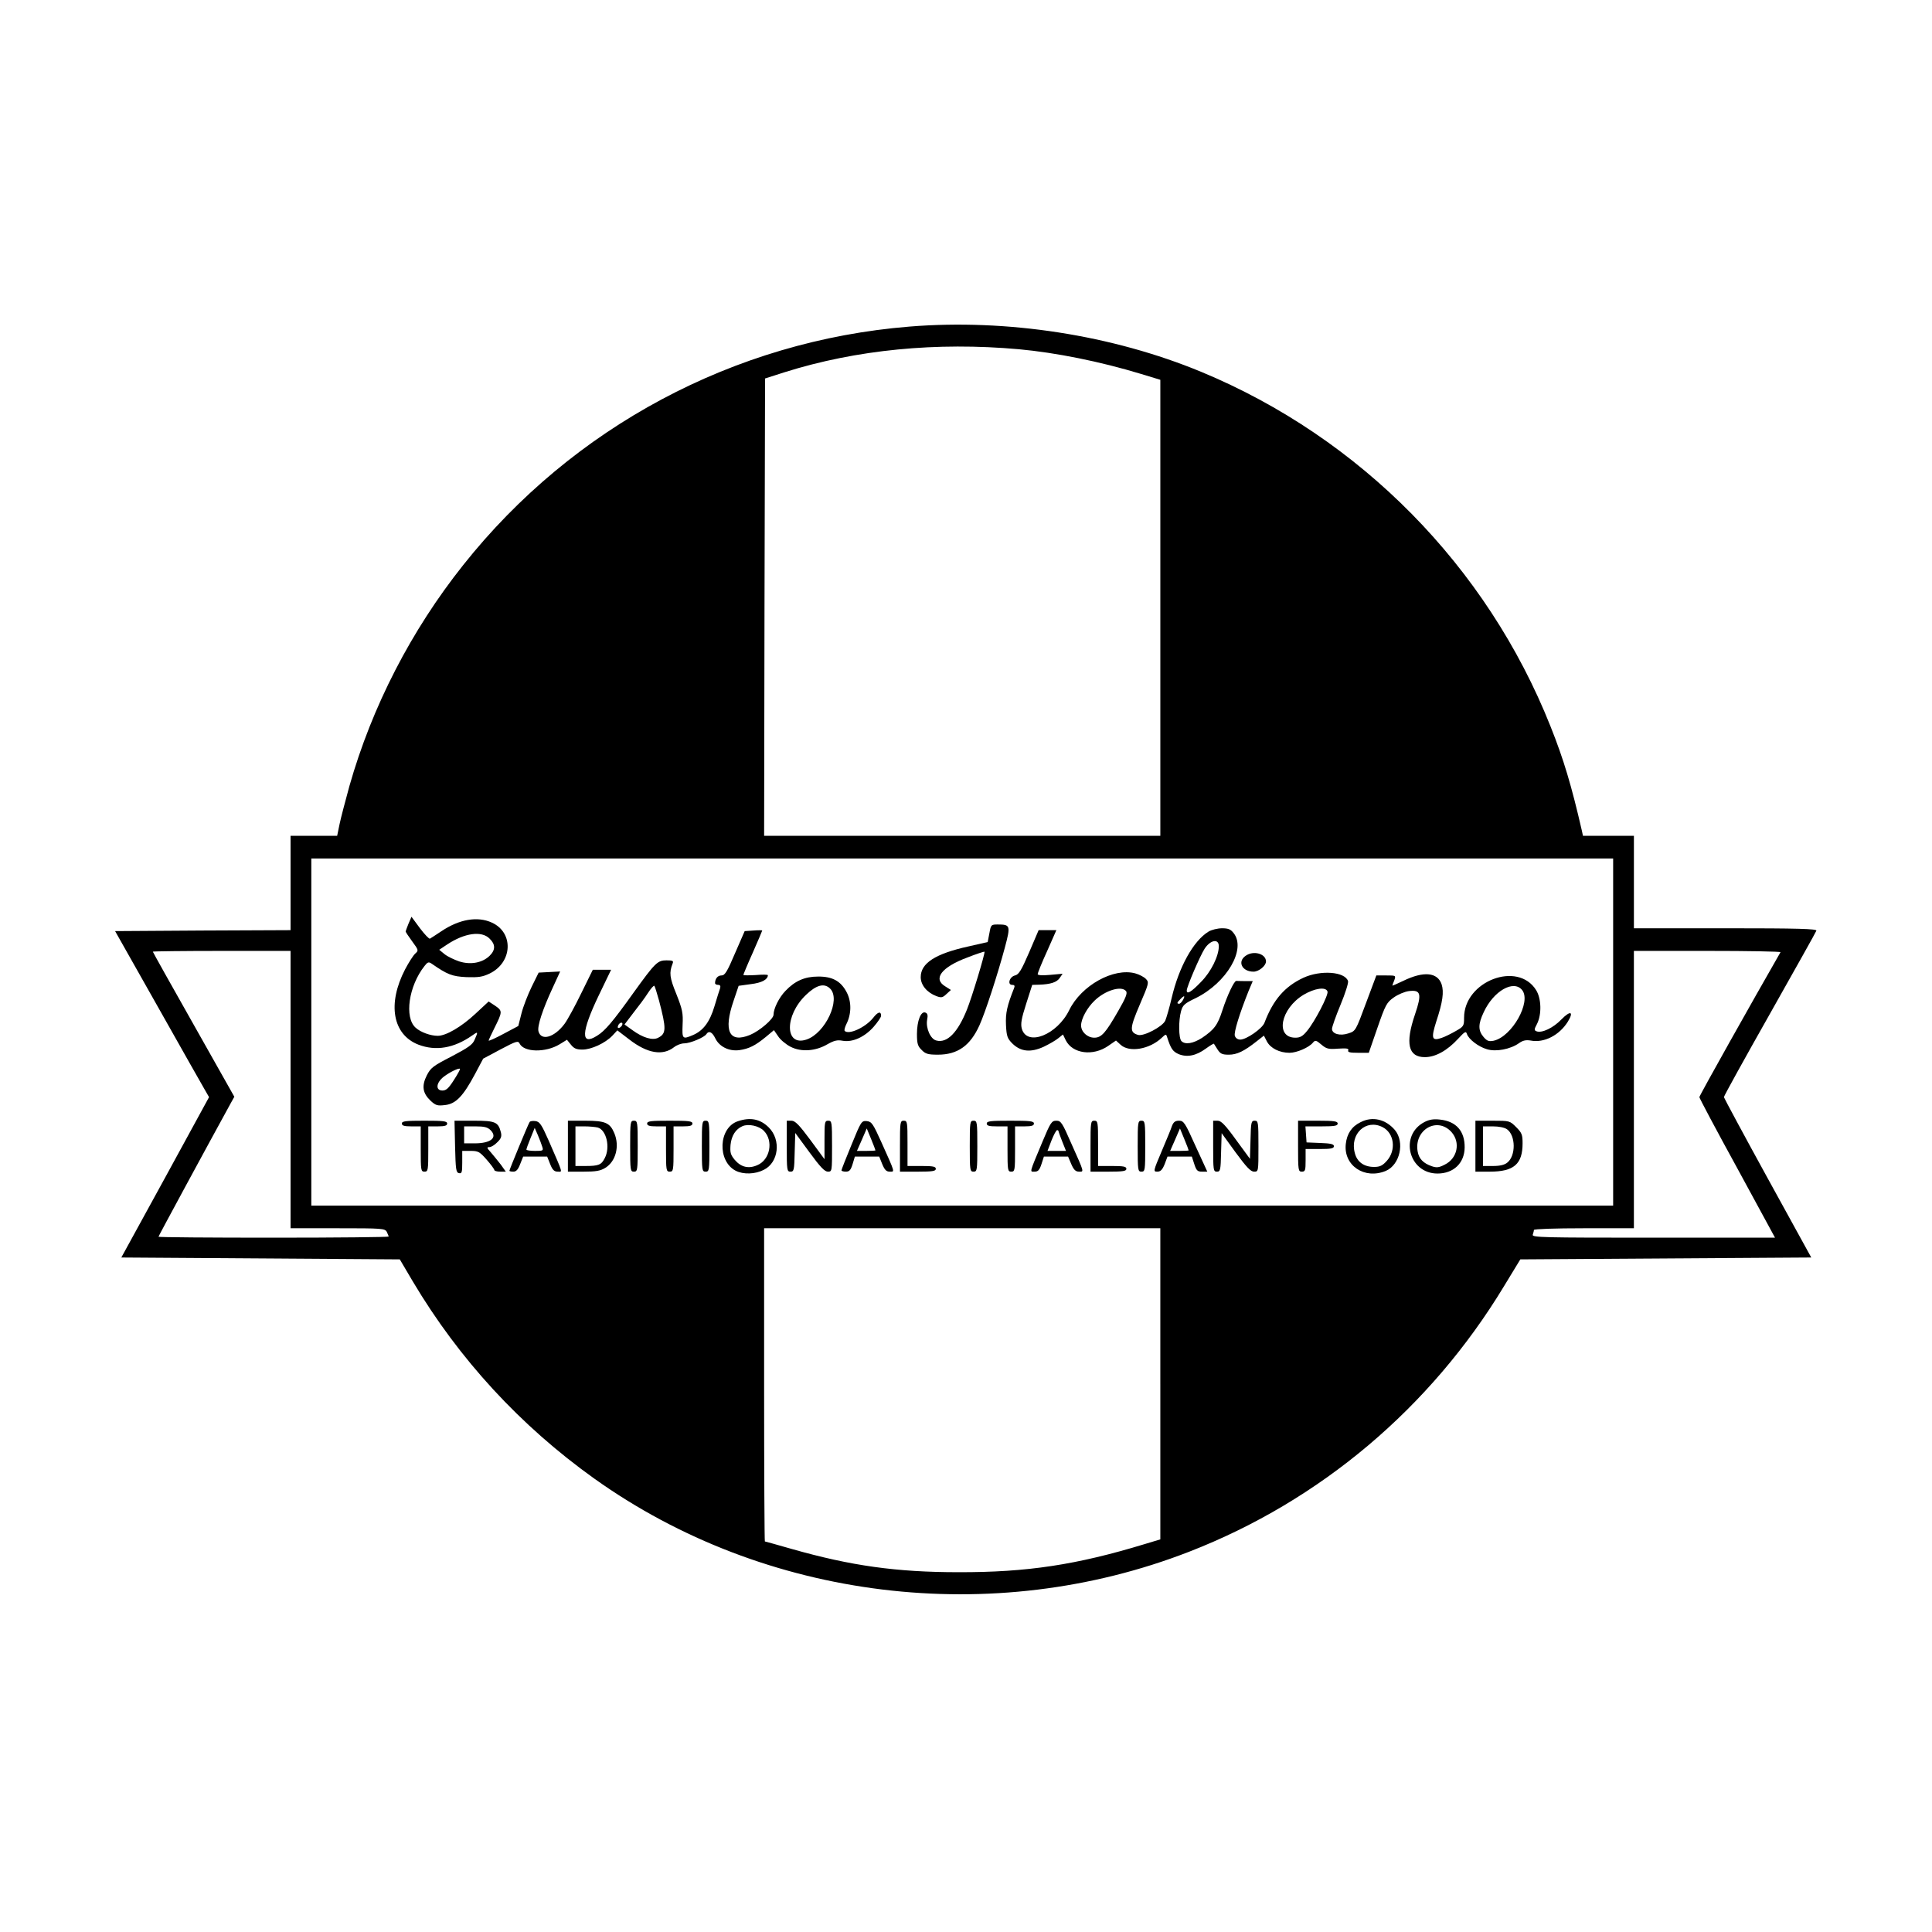 <?xml version="1.0" standalone="no"?>
<!DOCTYPE svg PUBLIC "-//W3C//DTD SVG 20010904//EN"
 "http://www.w3.org/TR/2001/REC-SVG-20010904/DTD/svg10.dtd">
<svg version="1.0" xmlns="http://www.w3.org/2000/svg"
 width="1024pt" height="1024pt" viewBox="0 0 1024 1024"
 preserveAspectRatio="xMidYMid meet">
<g transform="translate(0,1024) scale(0.1,-0.1)"
fill="#000000" stroke="none">
<path d="M4820 8509 c-928 -75 -1784 -532 -2365 -1264 -276 -347 -483 -749
-603 -1171 -21 -77 -45 -167 -52 -201 l-13 -63 -123 0 -124 0 0 -250 0 -250
-465 -2 -465 -3 226 -400 c124 -220 236 -418 249 -440 l23 -40 -232 -425 -233
-425 738 -5 738 -5 69 -117 c245 -412 570 -765 962 -1045 904 -645 2111 -793
3154 -387 694 270 1278 763 1667 1406 l87 143 771 5 771 5 -231 420 c-127 231
-231 425 -232 430 0 6 109 203 243 440 133 236 245 435 247 442 4 10 -93 13
-481 13 l-486 0 0 245 0 245 -135 0 -135 0 -6 28 c-54 235 -96 377 -166 552
-337 848 -1008 1529 -1851 1879 -471 195 -1029 282 -1547 240z m580 -120 c196
-18 431 -65 648 -131 l102 -31 0 -1209 0 -1208 -1050 0 -1050 0 2 1212 3 1212
103 33 c381 120 806 161 1242 122z m3150 -3619 l0 -920 -3450 0 -3450 0 0 920
0 920 3450 0 3450 0 0 -920z m-7010 -305 l0 -735 250 0 c236 0 250 -1 260 -19
5 -11 10 -22 10 -25 0 -3 -274 -6 -610 -6 -335 0 -610 2 -610 5 0 4 264 491
382 706 l20 36 -216 383 c-119 210 -216 384 -216 386 0 2 164 4 365 4 l365 0
0 -735z m7897 728 c-146 -254 -430 -760 -430 -768 0 -5 90 -175 201 -377 l200
-368 -645 0 c-584 0 -645 1 -639 16 3 9 6 20 6 25 0 5 111 9 265 9 l265 0 0
735 0 735 391 0 c214 0 388 -3 386 -7z m-3287 -2287 l0 -825 -83 -25 c-361
-110 -624 -150 -987 -149 -329 0 -570 34 -883 123 -77 22 -141 40 -143 40 -2
0 -4 374 -4 830 l0 830 1050 0 1050 0 0 -824z"/>
<path d="M2165 5344 c-8 -20 -15 -39 -15 -41 0 -3 16 -27 35 -53 34 -46 34
-48 16 -64 -11 -10 -35 -48 -54 -84 -95 -183 -66 -346 71 -399 92 -35 188 -19
285 49 31 22 32 21 13 -22 -11 -27 -33 -42 -122 -89 -99 -51 -111 -60 -132
-101 -28 -56 -22 -94 20 -134 27 -25 36 -28 77 -23 57 6 96 47 159 165 l43 81
92 49 c83 44 93 47 101 31 23 -47 138 -49 212 -4 l39 24 21 -26 c16 -20 29
-26 61 -26 47 0 121 34 159 74 l26 28 64 -49 c96 -74 177 -87 237 -40 14 11
38 20 54 20 31 0 107 32 117 49 13 20 31 11 47 -22 21 -44 72 -70 127 -63 51
7 85 24 141 70 l43 36 22 -32 c11 -18 41 -43 66 -56 56 -29 133 -24 197 14 34
19 51 23 78 18 53 -10 117 19 165 73 22 25 40 52 40 59 0 26 -17 22 -43 -12
-41 -50 -128 -90 -150 -68 -3 4 1 20 9 36 27 53 28 118 2 168 -31 60 -76 85
-153 84 -69 0 -122 -23 -172 -76 -34 -35 -63 -94 -63 -126 0 -23 -74 -86 -124
-107 -111 -46 -143 20 -88 180 l27 80 65 9 c58 7 89 24 90 47 0 4 -29 4 -65 1
-36 -2 -65 -2 -65 1 0 2 22 56 50 118 27 62 50 115 50 117 0 2 -21 2 -47 0
l-46 -3 -51 -117 c-42 -99 -54 -118 -72 -118 -20 0 -34 -17 -34 -41 0 -5 7 -9
16 -9 11 0 14 -6 11 -17 -4 -10 -17 -53 -30 -96 -25 -84 -60 -130 -114 -153
-56 -24 -58 -21 -55 55 3 61 -1 81 -33 162 -36 88 -39 113 -20 162 6 14 1 17
-32 17 -48 0 -60 -12 -174 -170 -110 -154 -153 -205 -195 -230 -87 -55 -84 19
9 213 l66 137 -49 0 -48 0 -60 -122 c-33 -68 -73 -142 -90 -165 -54 -72 -124
-92 -138 -39 -7 27 22 116 76 232 l39 85 -57 -3 -57 -3 -37 -75 c-20 -41 -45
-105 -54 -141 l-17 -67 -79 -42 c-43 -23 -78 -39 -78 -35 0 3 13 31 29 63 45
90 45 94 6 121 l-35 23 -70 -65 c-75 -70 -156 -117 -200 -117 -38 0 -91 19
-117 43 -61 54 -37 221 47 327 16 21 22 23 37 13 85 -59 109 -68 185 -72 64
-2 85 1 123 19 122 59 129 217 12 270 -76 35 -173 18 -268 -46 -29 -19 -56
-37 -60 -39 -4 -3 -28 22 -53 55 l-45 61 -16 -37z m430 -79 c31 -30 32 -59 1
-90 -38 -38 -101 -50 -161 -31 -27 9 -63 26 -79 39 l-28 23 42 28 c92 61 183
74 225 31z m898 -328 c39 -149 39 -175 -4 -197 -29 -16 -81 -1 -137 40 l-42
30 48 63 c27 34 62 81 77 105 15 23 30 40 33 37 3 -3 14 -38 25 -78z m907 63
c58 -58 -26 -237 -126 -270 -115 -38 -117 127 -2 237 55 53 97 64 128 33z
m-1102 -192 c-2 -6 -10 -14 -16 -16 -7 -2 -10 2 -6 12 7 18 28 22 22 4z m-892
-292 c-28 -44 -41 -56 -61 -56 -38 0 -34 42 8 74 32 24 79 47 85 41 2 -2 -12
-28 -32 -59z"/>
<path d="M5244 5294 l-9 -47 -101 -23 c-177 -39 -254 -89 -254 -163 0 -42 33
-82 84 -101 25 -9 32 -8 52 11 l24 22 -30 19 c-67 40 -20 102 117 153 48 19
89 32 91 31 5 -5 -67 -243 -93 -307 -49 -122 -105 -179 -162 -164 -31 7 -57
66 -49 110 5 24 2 34 -9 38 -24 10 -45 -44 -45 -113 0 -51 4 -65 25 -85 20
-21 34 -25 86 -25 104 0 171 47 220 155 32 71 96 268 135 413 31 116 29 122
-37 122 -36 0 -37 -1 -45 -46z"/>
<path d="M6405 5302 c-80 -49 -157 -188 -195 -352 -12 -52 -28 -106 -34 -120
-15 -32 -116 -85 -145 -75 -45 14 -43 36 10 160 48 112 50 118 33 136 -9 10
-35 24 -57 30 -115 31 -286 -64 -350 -195 -64 -131 -223 -194 -251 -99 -7 26
-3 52 23 133 l32 100 37 1 c61 2 94 13 109 36 l15 22 -66 -6 c-43 -4 -66 -2
-66 4 0 6 22 61 50 122 l49 111 -47 0 -47 0 -50 -117 c-42 -97 -55 -118 -75
-123 -30 -7 -42 -50 -15 -50 12 0 15 -5 10 -17 -37 -93 -46 -132 -43 -196 3
-59 7 -71 34 -98 44 -43 96 -49 166 -17 29 14 64 34 77 45 l25 20 15 -31 c36
-71 144 -85 224 -30 l42 29 24 -22 c46 -43 154 -25 219 37 21 20 23 20 28 3
20 -62 30 -76 61 -90 45 -18 92 -9 144 29 22 16 42 28 43 26 1 -2 10 -15 19
-30 15 -23 24 -28 60 -28 43 0 81 18 149 72 l37 29 16 -31 c19 -36 67 -60 120
-60 38 0 103 28 124 54 12 14 17 13 44 -10 27 -23 38 -26 89 -22 46 3 58 1 54
-9 -4 -10 9 -13 52 -13 l57 0 46 133 c42 121 49 134 86 160 22 16 58 31 80 34
64 8 70 -14 33 -123 -53 -155 -36 -227 52 -227 56 0 118 34 176 97 36 39 42
42 47 26 9 -28 61 -68 106 -81 48 -15 125 0 170 32 21 15 37 18 62 14 71 -14
152 28 197 100 33 54 14 61 -34 12 -43 -45 -104 -74 -132 -63 -13 5 -13 10 2
38 26 50 24 135 -4 180 -97 157 -382 48 -382 -146 0 -43 -2 -47 -43 -70 -24
-14 -58 -31 -76 -37 -52 -18 -57 -3 -28 88 34 103 41 155 28 196 -22 64 -95
71 -204 18 -31 -15 -57 -26 -57 -25 0 2 4 14 10 28 9 26 9 26 -43 26 l-52 0
-55 -147 c-54 -146 -55 -148 -93 -160 -44 -15 -87 -3 -87 24 0 10 20 67 45
127 25 60 43 117 40 126 -16 50 -144 60 -236 18 -99 -46 -161 -117 -207 -239
-12 -31 -96 -89 -128 -89 -14 0 -25 8 -29 20 -6 18 25 118 73 238 l22 52 -40
0 c-22 0 -43 1 -47 1 -11 2 -48 -76 -74 -156 -25 -78 -43 -102 -108 -146 -47
-30 -89 -37 -109 -17 -15 15 -16 109 -2 159 9 32 19 41 78 69 164 81 268 259
201 344 -16 21 -29 26 -62 26 -23 0 -56 -8 -72 -18z m55 -77 c0 -52 -41 -136
-95 -190 -51 -53 -75 -67 -75 -45 0 20 71 185 95 222 31 47 75 54 75 13z
m1608 -233 c49 -63 -54 -246 -151 -268 -26 -5 -35 -2 -54 20 -29 34 -29 68 1
131 52 113 159 174 204 117z m-2100 -5 c9 -10 -1 -36 -41 -105 -67 -117 -89
-142 -127 -142 -37 0 -70 31 -70 65 0 35 32 94 72 132 56 54 142 80 166 50z
m1068 -2 c7 -17 -67 -160 -109 -210 -22 -27 -36 -35 -61 -35 -109 0 -79 154
44 228 58 34 117 43 126 17z m-766 -45 c-6 -11 -15 -20 -20 -20 -14 0 -12 6 6
24 21 22 27 20 14 -4z"/>
<path d="M6602 5174 c-45 -31 -19 -84 42 -84 28 0 66 31 66 54 0 41 -66 60
-108 30z"/>
<path d="M3910 4297 c-102 -35 -109 -211 -11 -262 41 -21 104 -19 150 5 78 39
92 158 26 224 -45 45 -98 56 -165 33z m138 -50 c53 -53 34 -155 -35 -183 -46
-20 -86 -10 -119 29 -22 27 -25 38 -22 79 5 49 27 83 63 99 32 14 87 2 113
-24z"/>
<path d="M7211 4292 c-47 -23 -72 -61 -78 -115 -13 -114 99 -190 212 -143 75
32 102 152 48 217 -49 57 -119 74 -182 41z m117 -26 c62 -32 73 -122 23 -178
-23 -26 -37 -33 -68 -33 -53 0 -90 26 -102 73 -28 102 59 183 147 138z"/>
<path d="M7550 4293 c-135 -70 -84 -273 69 -273 85 0 143 55 144 138 1 87 -45
139 -131 148 -34 4 -57 0 -82 -13z m143 -53 c49 -55 32 -140 -36 -173 -31 -16
-43 -17 -69 -8 -45 16 -67 39 -74 77 -21 115 103 188 179 104z"/>
<path d="M2130 4285 c0 -11 12 -15 50 -15 l50 0 0 -120 c0 -113 1 -120 20
-120 19 0 20 7 20 120 l0 120 50 0 c38 0 50 4 50 15 0 13 -20 15 -120 15 -100
0 -120 -2 -120 -15z"/>
<path d="M2412 4163 c3 -122 5 -138 21 -141 15 -3 17 5 17 57 l0 61 44 0 c40
0 48 -4 85 -46 23 -26 41 -51 41 -55 0 -5 14 -9 31 -9 l30 0 -27 38 c-16 20
-39 49 -53 65 -21 23 -22 27 -7 27 9 0 28 11 42 26 20 19 24 31 19 52 -14 55
-29 62 -142 62 l-104 0 3 -137z m188 87 c39 -39 2 -70 -84 -70 l-56 0 0 45 0
45 60 0 c46 0 64 -4 80 -20z"/>
<path d="M2807 4293 c-8 -12 -107 -252 -107 -258 0 -3 9 -5 21 -5 15 0 25 11
36 40 l16 40 64 0 63 0 16 -40 c12 -31 22 -40 40 -40 26 0 31 -17 -48 165 -38
86 -48 100 -70 103 -14 2 -28 0 -31 -5z m67 -131 c7 -21 4 -22 -38 -22 -25 0
-46 3 -46 7 0 4 10 32 22 61 l22 54 17 -39 c9 -21 19 -48 23 -61z"/>
<path d="M3010 4165 l0 -135 83 0 c65 0 89 4 115 20 56 34 77 115 48 184 -23
55 -48 66 -153 66 l-93 0 0 -135z m158 99 c46 -13 68 -105 37 -163 -18 -35
-32 -41 -101 -41 l-54 0 0 105 0 105 48 0 c26 0 57 -3 70 -6z"/>
<path d="M3340 4165 c0 -128 1 -135 20 -135 19 0 20 7 20 135 0 128 -1 135
-20 135 -19 0 -20 -7 -20 -135z"/>
<path d="M3430 4285 c0 -11 12 -15 50 -15 l50 0 0 -120 c0 -113 1 -120 20
-120 19 0 20 7 20 120 l0 120 50 0 c38 0 50 4 50 15 0 13 -20 15 -120 15 -100
0 -120 -2 -120 -15z"/>
<path d="M3720 4165 c0 -128 1 -135 20 -135 19 0 20 7 20 135 0 128 -1 135
-20 135 -19 0 -20 -7 -20 -135z"/>
<path d="M4170 4165 c0 -128 1 -135 20 -135 18 0 20 8 22 103 l3 102 75 -102
c57 -78 81 -103 98 -103 22 0 22 2 22 135 0 128 -1 135 -20 135 -19 0 -20 -7
-20 -102 l0 -102 -75 102 c-60 81 -81 102 -100 102 l-25 0 0 -135z"/>
<path d="M4513 4172 c-29 -70 -53 -131 -53 -135 0 -4 11 -7 23 -7 19 0 26 8
36 40 l12 40 64 0 65 0 16 -40 c13 -31 22 -40 40 -40 27 0 30 -10 -44 155 -45
100 -52 110 -78 113 -28 2 -30 -1 -81 -126z m127 -29 c0 -2 -22 -3 -49 -3
l-49 0 26 59 26 60 23 -56 c13 -31 23 -58 23 -60z"/>
<path d="M4770 4165 l0 -135 95 0 c78 0 95 3 95 15 0 12 -15 15 -75 15 l-75 0
0 120 c0 113 -1 120 -20 120 -19 0 -20 -7 -20 -135z"/>
<path d="M5140 4165 c0 -128 1 -135 20 -135 19 0 20 7 20 135 0 128 -1 135
-20 135 -19 0 -20 -7 -20 -135z"/>
<path d="M5230 4285 c0 -12 13 -15 55 -15 l55 0 0 -120 c0 -113 1 -120 20
-120 19 0 20 7 20 120 l0 120 50 0 c38 0 50 4 50 15 0 13 -21 15 -125 15 -104
0 -125 -2 -125 -15z"/>
<path d="M5525 4188 c-71 -170 -68 -158 -41 -158 18 0 26 9 36 40 l13 40 64 0
64 0 17 -40 c13 -30 23 -40 41 -40 27 0 30 -9 -42 152 -47 108 -54 118 -78
118 -25 0 -31 -9 -74 -112z m85 57 c0 -2 9 -27 20 -55 l20 -50 -49 0 -49 0 21
55 c12 30 25 55 30 55 4 0 7 -2 7 -5z"/>
<path d="M5780 4165 l0 -135 95 0 c78 0 95 3 95 15 0 12 -15 15 -75 15 l-75 0
0 120 c0 113 -1 120 -20 120 -19 0 -20 -7 -20 -135z"/>
<path d="M6030 4165 c0 -128 1 -135 20 -135 19 0 20 7 20 135 0 128 -1 135
-20 135 -19 0 -20 -7 -20 -135z"/>
<path d="M6212 4273 c-5 -16 -30 -76 -55 -135 -45 -106 -45 -108 -23 -108 17
0 27 10 39 40 l15 40 65 0 64 0 13 -40 c11 -34 17 -40 41 -40 l28 0 -62 135
c-56 125 -63 135 -88 135 -20 0 -29 -7 -37 -27z m88 -130 c0 -2 -22 -3 -49 -3
l-49 0 26 59 26 60 23 -56 c13 -31 23 -58 23 -60z"/>
<path d="M6430 4165 c0 -128 1 -135 20 -135 18 0 20 8 22 102 l3 102 74 -102
c58 -79 80 -102 98 -102 23 0 23 0 23 135 0 128 -1 135 -20 135 -18 0 -20 -8
-22 -101 l-3 -101 -74 101 c-57 79 -79 101 -97 101 l-24 0 0 -135z"/>
<path d="M6880 4165 c0 -128 1 -135 20 -135 18 0 20 7 20 60 l0 60 75 0 c59 0
75 3 75 15 0 11 -17 15 -72 17 l-73 3 -3 43 -3 42 85 0 c70 0 86 3 86 15 0 12
-18 15 -105 15 l-105 0 0 -135z"/>
<path d="M7820 4165 l0 -135 76 0 c128 0 174 40 174 150 0 46 -4 56 -34 86
-34 34 -35 34 -125 34 l-91 0 0 -135z m167 90 c47 -33 48 -141 2 -177 -14 -12
-39 -18 -75 -18 l-54 0 0 105 0 105 53 0 c31 0 61 -6 74 -15z"/>
</g>
</svg>
